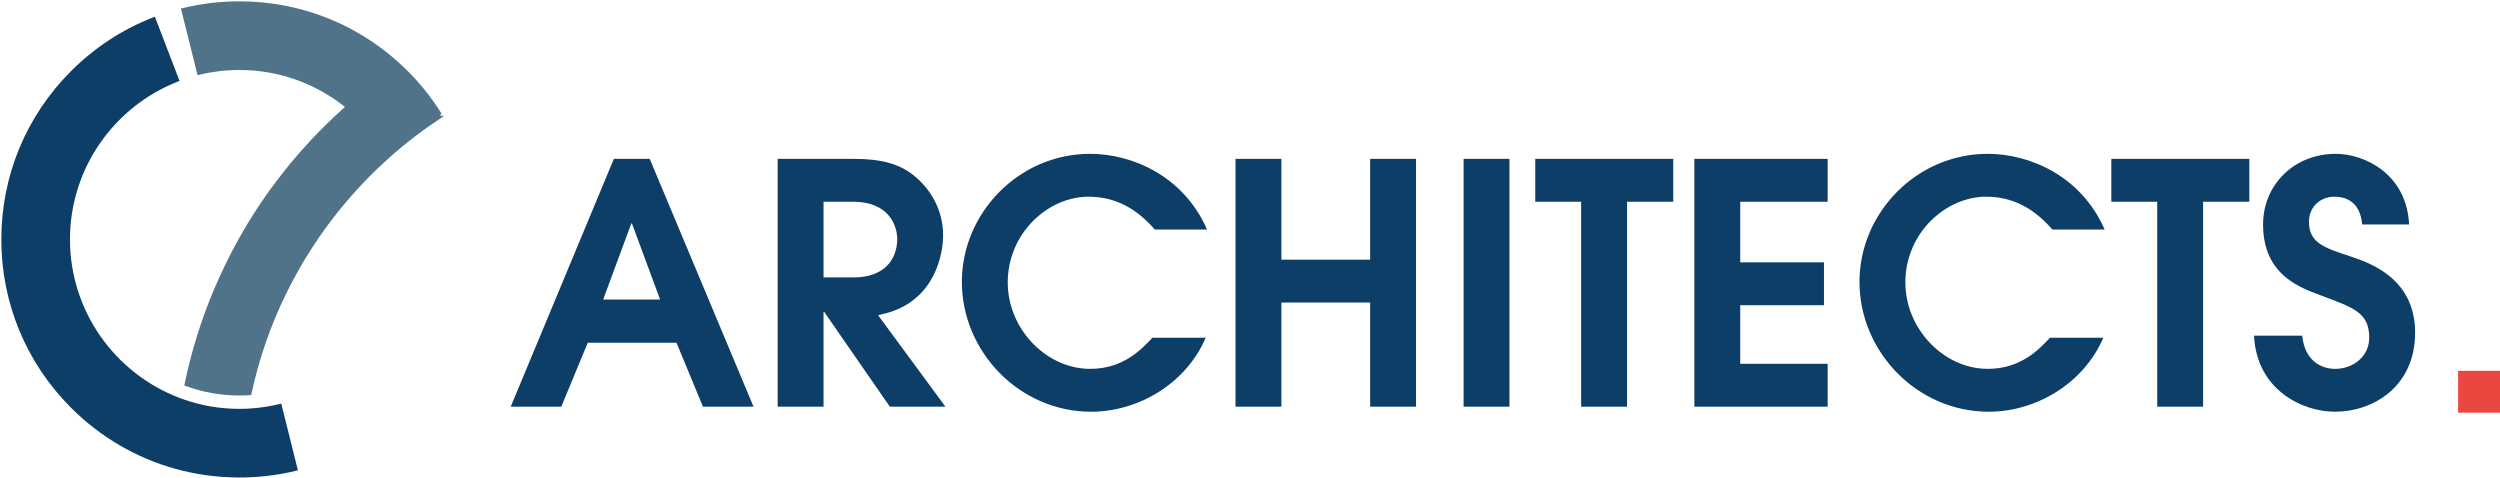 <?xml version="1.0" encoding="UTF-8"?>
<svg width="418px" height="80px" viewBox="0 0 418 80" version="1.1" xmlns="http://www.w3.org/2000/svg" xmlns:xlink="http://www.w3.org/1999/xlink">
    <!-- Generator: Sketch 44.1 (41455) - http://www.bohemiancoding.com/sketch -->
    <title>Group 26</title>
    <desc>Created with Sketch.</desc>
    <defs></defs>
    <g id="Page-1" stroke="none" stroke-width="1" fill="none" fill-rule="evenodd">
        <g id="Elements" transform="translate(-200, -317)">
            <g id="Group-26" transform="translate(200, 317)">
                <g id="Page-1">
                    <path d="M49.738,78.346 L49.738,78.346 L47.101,67.773 L47.029,67.485 L47.029,67.484 C46.933,67.508 46.836,67.531 46.74,67.555 C45.064,67.963 43.331,68.224 41.555,68.319 C41.454,68.324 41.352,68.329 41.25,68.334 C40.845,68.351 40.44,68.361 40.031,68.361 C36.757,68.361 33.611,67.801 30.683,66.774 C30.588,66.741 30.494,66.706 30.399,66.672 C30.339,66.65 30.279,66.63 30.219,66.608 C30.144,66.58 30.071,66.551 29.996,66.523 C19.314,62.463 11.701,52.12 11.701,40.031 C11.701,28.039 19.192,17.764 29.74,13.637 C29.832,13.601 29.925,13.566 30.018,13.531 L29.912,13.253 L26.004,3.074 L25.897,2.796 C25.805,2.831 25.711,2.866 25.619,2.902 C20.529,4.876 15.86,7.906 11.883,11.883 C4.364,19.401 0.223,29.398 0.223,40.031 C0.223,50.664 4.364,60.661 11.883,68.179 C16.803,73.099 22.783,76.571 29.309,78.384 C32.685,79.322 36.206,79.816 39.802,79.836 C39.878,79.836 39.955,79.839 40.031,79.839 C43.271,79.839 46.451,79.453 49.52,78.706 C49.617,78.682 49.713,78.658 49.809,78.634 L49.738,78.346 Z" id="Fill-3" fill="#0C3E67"></path>
                    <g id="Group-8" transform="translate(30.227, 0.062)" fill="#50738A">
                        <path d="M27.438,17.813 C27.438,17.813 27.437,17.814 27.437,17.814 C27.439,17.816 27.441,17.817 27.443,17.819 C26.858,18.339 26.268,18.878 25.689,19.423 C25.041,20.032 24.4,20.654 23.782,21.272 C18.22,26.834 13.473,33.101 9.68,39.89 L9.667,39.912 C8.162,42.607 6.787,45.419 5.581,48.271 C3.401,53.426 1.73,58.808 0.615,64.266 L0.59,64.391 L0.71,64.435 C3.617,65.517 6.677,66.065 9.803,66.065 C10.408,66.065 11.032,66.042 11.66,65.998 L11.772,65.99 L11.796,65.881 C12.426,62.93 13.242,60.002 14.223,57.178 C18.026,46.217 24.493,36.159 32.924,28.093 C33.572,27.473 34.216,26.877 34.84,26.321 C37.635,23.83 40.643,21.534 43.781,19.496 L43.902,19.418 L43.827,19.294 C43.809,19.265 43.791,19.236 43.773,19.207 C43.692,19.259 43.61,19.311 43.529,19.363 C43.503,19.32 43.476,19.278 43.45,19.235 C43.424,19.193 43.399,19.151 43.373,19.109 C43.453,19.057 43.535,19.006 43.616,18.954 C42.713,17.505 41.719,16.115 40.639,14.794 C40.626,14.779 40.615,14.764 40.603,14.75 C40.183,14.239 39.75,13.736 39.302,13.244 C39.243,13.177 39.182,13.112 39.122,13.046 C38.897,12.802 38.67,12.561 38.439,12.322 C38.365,12.245 38.291,12.169 38.216,12.092 C38.128,12.002 38.042,11.91 37.952,11.821 C30.433,4.302 20.437,0.161 9.804,0.161 C6.564,0.161 3.384,0.548 0.315,1.295 C0.218,1.318 0.122,1.341 0.025,1.365 L0.098,1.654 L2.733,12.226 L2.806,12.515 C2.901,12.49 2.998,12.468 3.094,12.444 C5.246,11.92 7.493,11.639 9.804,11.639 C16.356,11.639 22.396,13.876 27.2,17.625 C27.224,17.643 27.247,17.662 27.27,17.681 C27.325,17.725 27.38,17.77 27.436,17.814" id="Fill-5"></path>
                    </g>
                </g>
                <g id="Group-25" transform="translate(85, 25)">
                    <path d="M0.392,43 L17.64,1.56 L23.632,1.56 L40.992,43 L32.536,43 L28.112,32.304 L13.272,32.304 L8.848,43 L0.392,43 Z M20.552,12.368 L15.848,25.08 L25.368,25.08 L20.664,12.368 L20.552,12.368 Z M45.024,43 L45.024,1.56 L57.736,1.56 C62.496,1.56 65.464,2.456 67.816,4.36 C70.168,6.264 72.688,9.624 72.688,14.384 C72.688,17.128 71.68,21.44 68.712,24.296 C66.248,26.648 63.896,27.208 61.824,27.712 L73.08,43 L63.784,43 L52.808,27.152 L52.696,27.152 L52.696,43 L45.024,43 Z M52.696,8.728 L52.696,21.384 L57.624,21.384 C63.952,21.384 65.016,17.184 65.016,15 C65.016,12.704 63.616,8.728 57.624,8.728 L52.696,8.728 Z M107.688,31.464 C105.84,33.424 102.816,36.672 97.272,36.672 C89.936,36.672 83.496,30.008 83.496,22.224 C83.496,13.936 90.272,7.888 96.992,7.888 C101.584,7.888 105.112,9.96 108.08,13.376 L116.816,13.376 C112.84,4.304 104.16,0.72 97.272,0.72 C85.288,0.72 75.824,10.688 75.824,22.112 C75.824,33.816 85.456,43.84 97.44,43.84 C105.392,43.84 113.344,39.08 116.592,31.464 L107.688,31.464 Z M121.576,43 L129.248,43 L129.248,25.584 L144.088,25.584 L144.088,43 L151.76,43 L151.76,1.56 L144.088,1.56 L144.088,18.416 L129.248,18.416 L129.248,1.56 L121.576,1.56 L121.576,43 Z M159.712,43 L167.384,43 L167.384,1.56 L159.712,1.56 L159.712,43 Z M179.368,43 L187.04,43 L187.04,8.728 L194.768,8.728 L194.768,1.56 L171.696,1.56 L171.696,8.728 L179.368,8.728 L179.368,43 Z M198.296,43 L220.584,43 L220.584,35.832 L205.968,35.832 L205.968,26.032 L219.968,26.032 L219.968,18.864 L205.968,18.864 L205.968,8.728 L220.584,8.728 L220.584,1.56 L198.296,1.56 L198.296,43 Z M257.768,31.464 C255.92,33.424 252.896,36.672 247.352,36.672 C240.016,36.672 233.576,30.008 233.576,22.224 C233.576,13.936 240.352,7.888 247.072,7.888 C251.664,7.888 255.192,9.96 258.16,13.376 L266.896,13.376 C262.92,4.304 254.24,0.72 247.352,0.72 C235.368,0.72 225.904,10.688 225.904,22.112 C225.904,33.816 235.536,43.84 247.52,43.84 C255.472,43.84 263.424,39.08 266.672,31.464 L257.768,31.464 Z M275.688,43 L283.36,43 L283.36,8.728 L291.088,8.728 L291.088,1.56 L268.016,1.56 L268.016,8.728 L275.688,8.728 L275.688,43 Z M291.872,31.128 C292.32,40.256 300.048,43.84 305.368,43.84 C311.864,43.84 318.808,39.584 318.808,30.624 C318.808,21.608 311.36,18.976 307.944,17.856 C303.744,16.456 301.056,15.672 301.056,12.088 C301.056,9.624 302.904,7.888 305.312,7.888 C307.384,7.888 309.624,8.84 309.96,12.536 L317.8,12.536 C317.408,4.08 310.352,0.72 305.536,0.72 C298.536,0.72 293.384,5.928 293.384,12.536 C293.384,21.272 300.048,23.232 303.24,24.464 C308.392,26.424 311.136,27.208 311.136,31.464 C311.136,34.6 308.448,36.672 305.424,36.672 C303.072,36.672 300.328,35.272 299.936,31.128 L291.872,31.128 Z" id="ARCHITECTS" fill="#0C3E67"></path>
                    <rect id="Rectangle-2" fill="#E9473F" x="326" y="37" width="7" height="7"></rect>
                </g>
            </g>
        </g>
    </g>
</svg>